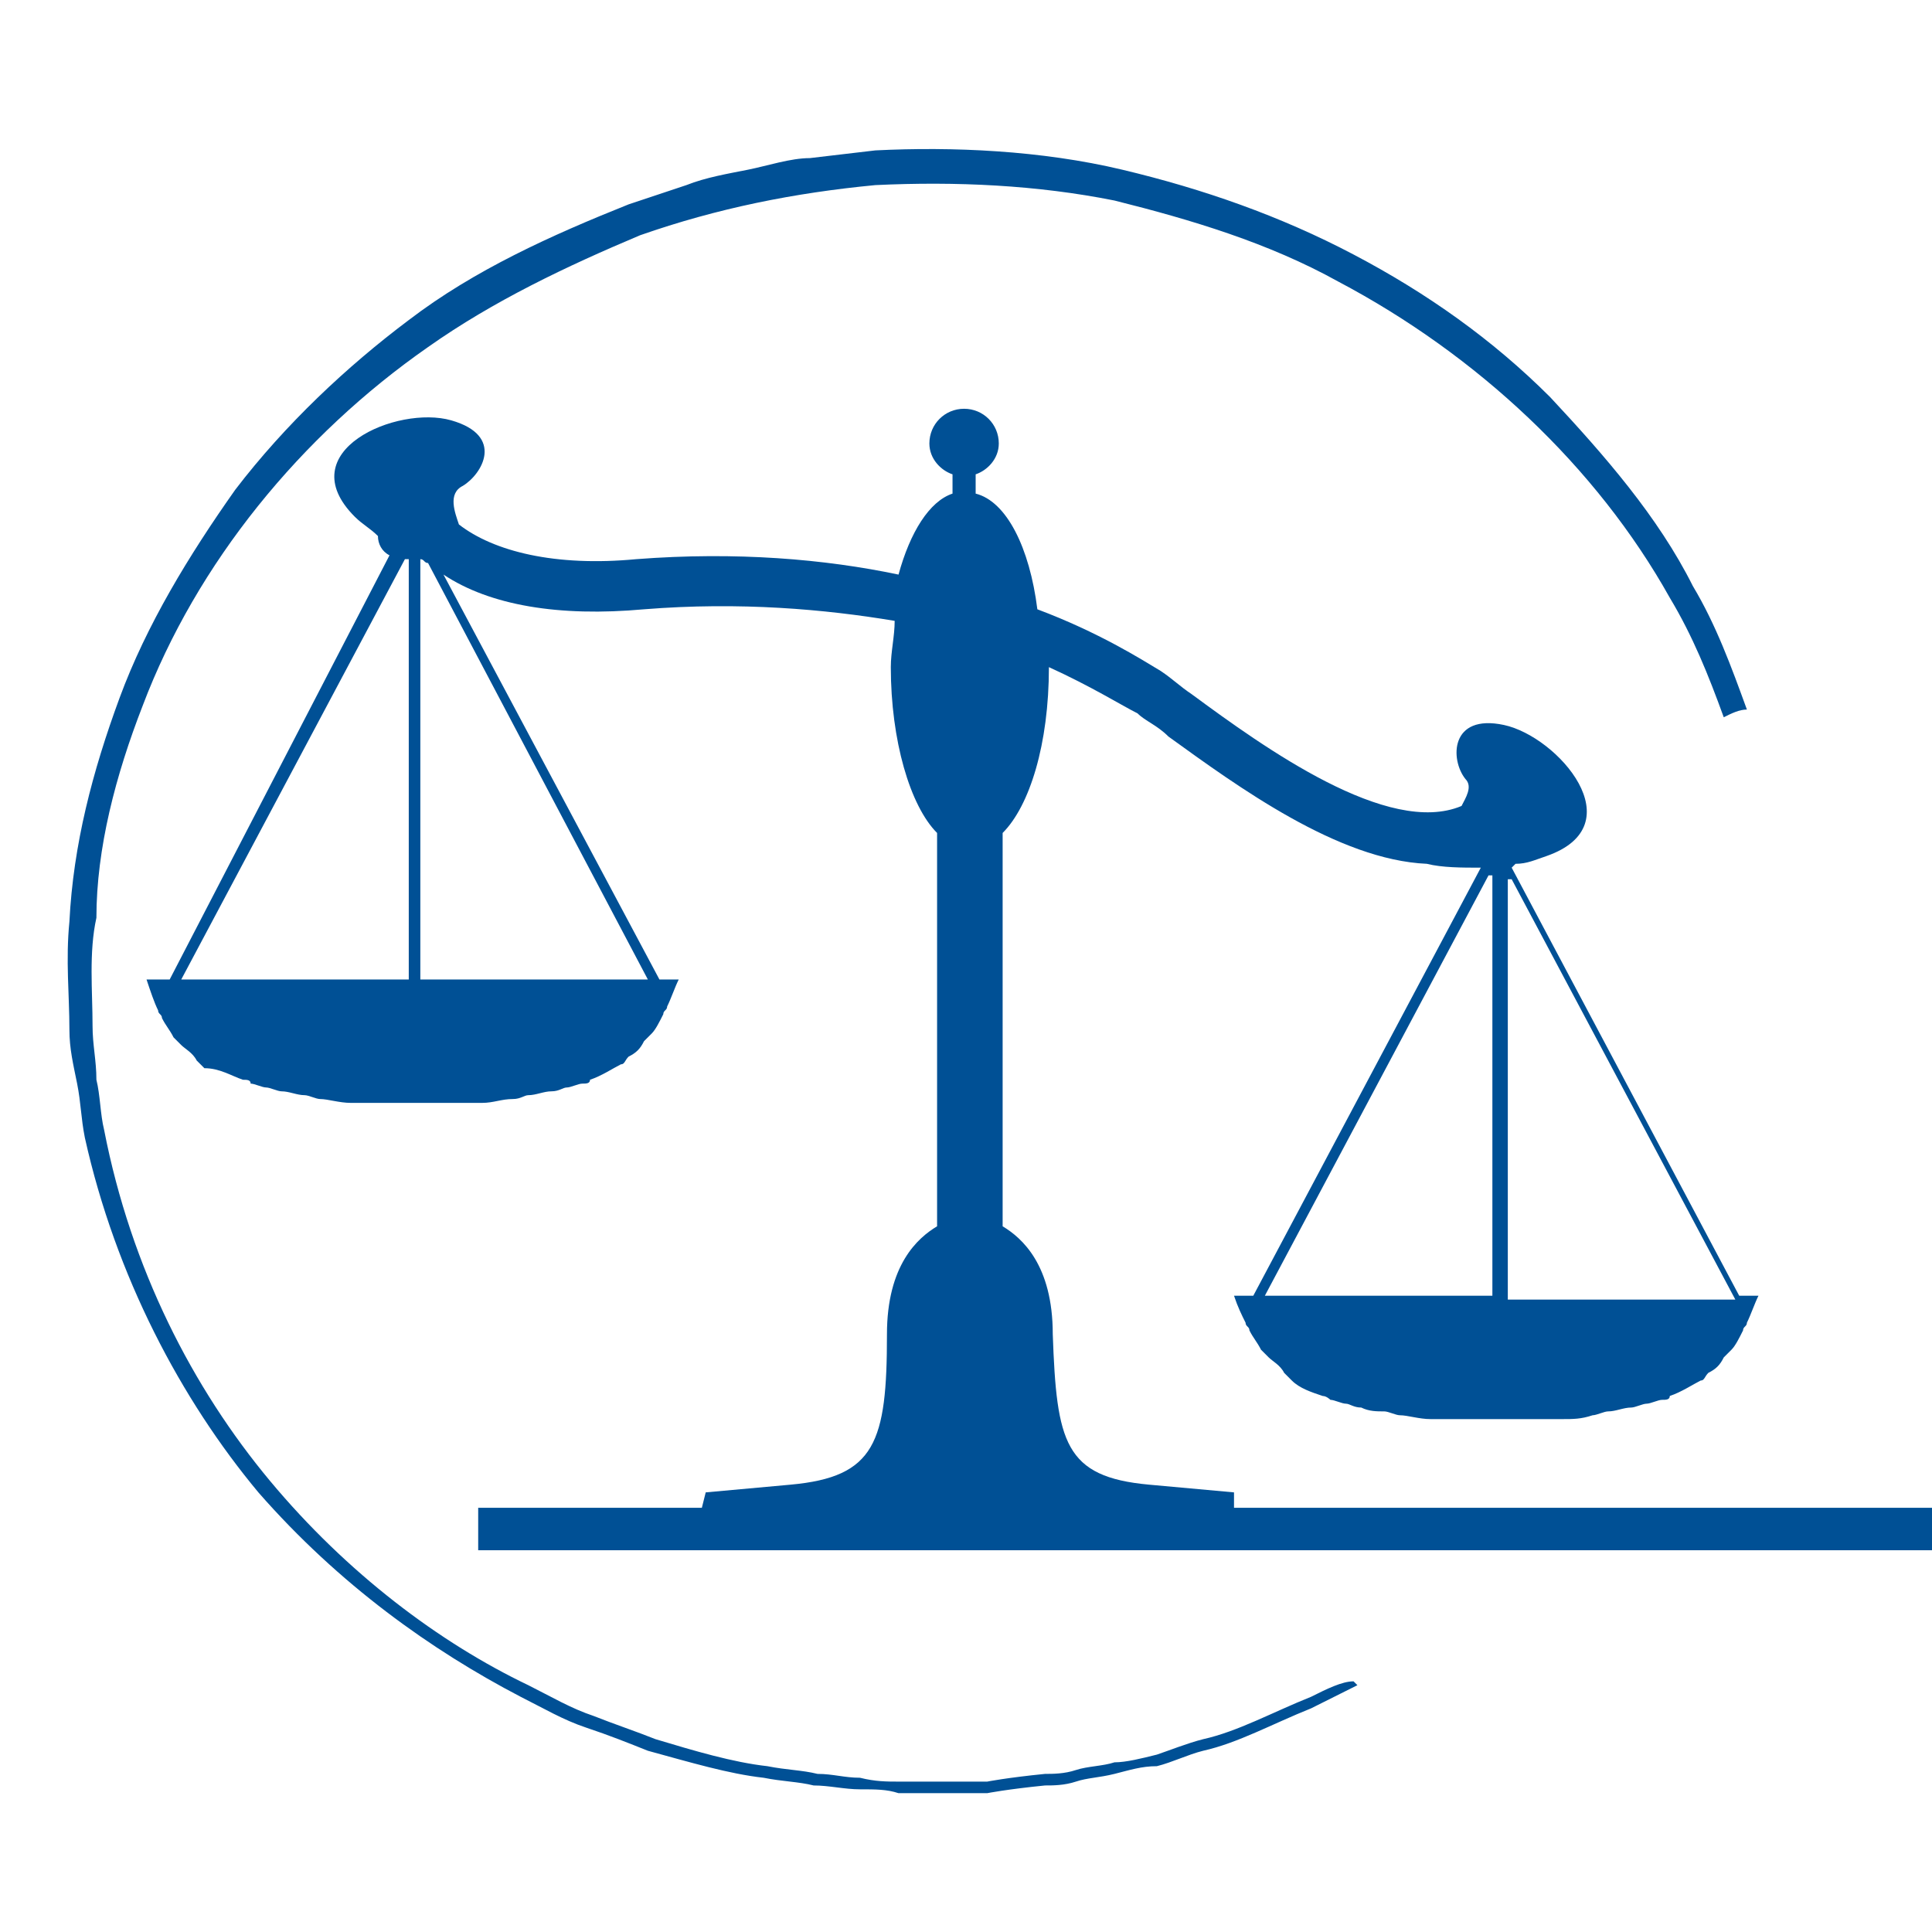 <?xml version="1.0" encoding="UTF-8"?> <svg xmlns="http://www.w3.org/2000/svg" xmlns:xlink="http://www.w3.org/1999/xlink" version="1.1" x="0px" y="0px" viewBox="0 0 50.1 50.1" style="enable-background:new 0 0 50.1 50.1;" xml:space="preserve"> <style type="text/css"> .st0{display:none;} .st1{display:inline;} .st2{fill-rule:evenodd;clip-rule:evenodd;fill:#FFFFFF;} .st3{fill-rule:evenodd;clip-rule:evenodd;fill:#23718C;} .st4{fill:#BF831C;} .st5{opacity:0.5;fill:#DF9823;} .st6{opacity:0.55;fill:#DF9823;} .st7{fill:#FFFCEB;} .st8{fill:#FEDBA3;} .st9{fill:#A56623;} .st10{fill:#1D71B8;} .st11{display:inline;fill:none;stroke:#1D71B8;stroke-miterlimit:10;} .st12{display:inline;fill:#FFFFFF;stroke:#000000;stroke-miterlimit:10;} .st13{fill:#005095;} </style> <g id="Livello_1" class="st0"> <g class="st1"> <g> <path class="st2" d="M32-84.3c25.1,0,50.2,0,75.3,0c0.3,0,0.4,0.1,0.4,0.4c0,18.7,0,37.3,0,56c0,0.3-0.1,0.4-0.4,0.4 c-50.2,0-100.4,0-150.6,0c-0.3,0-0.4-0.1-0.4-0.4c0-18.7,0-37.3,0-56c0-0.3,0.1-0.4,0.4-0.4C-18.2-84.3,6.9-84.3,32-84.3z M37-39.1C37-39.1,37-39.1,37-39.1c20.1,0,40.2,0,60.2,0c1.2,0,2.5,0,3.7,0c0.4,0,0.6-0.1,0.6-0.5c0-0.6-0.1-0.8-0.6-0.8 c-0.3,0-0.7,0-1,0c-35.1,0-70.1,0-105.2,0c-0.2,0-0.4-0.1-0.5-0.2c-0.2-0.4-0.6-0.4-1-0.4c-0.9,0-1.9,0-2.8-0.2 c-0.8-0.2-1.4-0.7-1.6-1.5c-0.2-0.9-0.2-1.9-0.3-2.9c0-0.6-0.2-1.2-0.5-1.7c-0.5-0.8-0.8-1.5-0.8-2.4c0-1.2,0-2.3,0.1-3.5 c0-2.3,0-4.6,0-6.9c0-0.3,0.1-0.6,0.3-0.9c0.4-0.6,0.8-1.3,0.9-2.1c0.1-0.8,0.3-0.9,1-0.6c1.7,0.6,3.1,1.7,4.5,2.7 c1.4,1.1,3,2,4.8,2.4c0.6,0.1,1.1,0.3,1.7,0.2c0.2,0,0.5-0.1,0.6,0.1C1.4-58.1,1.1-58,1-57.8c0,0.1-0.1,0.1-0.1,0.2 c-0.6,1.1-1.3,2.2-1.9,3.4c-0.4,0.8-0.9,1.6-1.3,2.3c-0.5,0.9-0.9,1.7-1.4,2.6c-0.3,0.5-0.6,1.1-0.9,1.6C-5-46.8-5.5-45.9-6-45 c-0.1,0.2-0.1,0.3,0.1,0.4c1.1,0.7,2.3,1.1,3.5,1.5c1.9,0.5,3.8,0.5,5.8,0.5c0.5,0,1-0.1,1.5-0.2c0.8-0.2,1.6-0.5,2.4-0.7 C8-43.7,8.5-44,9-44.4c0.4-0.3,0.4-0.7,0.2-1c-0.5-1-1-2-1.6-3c-0.7-1.1-1.2-2.3-1.9-3.5c-0.5-0.9-0.9-1.7-1.4-2.6 c-0.7-1.2-1.4-2.3-1.9-3.6c-0.2-0.4-0.1-0.6,0.4-0.6c0.3,0,0.5-0.2,0.7-0.3c1.2-0.8,1.2-2.1,0.3-2.8c-0.5-0.4-1.1-0.5-1.7-0.5 c-1.2,0-1.2,0.1-1.3,1.2c0,0,0,0.1,0,0.1c-0.1,0.3-0.3,0.6-0.7,0.7c-1,0.1-1.9-0.1-2.7-0.5c-1.5-0.7-2.7-1.9-3.9-2.9 c-1.4-1.1-2.7-2.1-4.5-2.4c-0.2,0-0.4-0.2-0.4-0.4c-0.2-1-0.7-1.8-1.4-2.6c-0.2-0.2-0.2-0.5,0-0.8c0.1-0.1,0.2-0.2,0.3-0.4 c0.2-0.4,0.3-0.8,0-1.1c-0.2-0.4-0.8-0.5-1.3-0.4c-0.5,0.2-0.8,0.5-0.8,1c-0.1,0.5,0.2,0.6,0.5,0.8c0.3,0.2,0.2,0.5,0.1,0.7 c-0.2,0.4-0.5,0.7-0.7,1.1c-0.3,0.5-0.7,0.9-1.3,0.6c0,0-0.1,0-0.1,0c-1.9-0.3-3.9,0-5.8,0c-1.6,0.1-3.2,0.2-4.8-0.4 c-0.6-0.2-1.1-0.7-1.1-1.2c0-0.3,0.2-0.5,0.4-0.7c0.2-0.2,0.4-0.4,0.3-0.7c-0.1-0.3-0.3-0.5-0.6-0.7c-0.9-0.6-1.7-0.5-2.6-0.1 c-0.4,0.2-0.7,0.4-0.8,0.8c-0.1,0.6-0.2,1.1,0.3,1.6c0.3,0.3,0.6,0.5,0.8,0.8c0.3,0.4,0.3,0.7,0.1,1.1c-0.2,0.3-0.3,0.6-0.5,0.8 c-0.4,0.7-0.8,1.4-1.2,2c-0.5,0.9-1.1,1.8-1.5,2.7c-0.5,0.9-0.9,1.8-1.4,2.7c-0.5,0.8-1,1.6-1.4,2.5c-0.3,0.7-0.7,1.3-1.1,2 c-0.3,0.4-0.2,0.7,0.2,1c0.7,0.4,1.5,0.8,2.4,1c1.2,0.4,2.5,0.7,3.8,0.7c1.4,0,2.7,0.1,4.1-0.1c1.4-0.2,2.8-0.6,4-1.3 c1-0.6,1.3-0.6,0.6-1.7c-0.4-0.7-0.8-1.4-1.2-2.1c-0.3-0.6-0.6-1.2-1-1.8c-0.5-0.9-1-1.8-1.5-2.7c-0.4-0.7-0.8-1.4-1.2-2.2 c-0.5-0.8-0.9-1.7-1.4-2.5c-0.1-0.2-0.1-0.4,0-0.5c0.2-0.2,0.3-0.1,0.5,0c0.2,0.1,0.4,0.2,0.6,0.3c1.8,0.4,3.5,0.3,5.3,0.2 c1.9-0.1,3.8-0.2,5.6,0.5c0.5,0.2,0.7,0.5,0.6,1c-0.1,1.1,0,2.2,0.7,3.1c0.2,0.3,0.3,0.6,0.4,0.9c0.1,0.7,0,1.3,0,2 c0,3,0,6.1,0,9.1c0,0.5,0,1.1-0.5,1.4c-0.1,0-0.1,0.2-0.1,0.2c-0.2,0.5-0.3,1.1-0.4,1.7c-0.1,0.8,0.1,1.6-0.3,2.3 c0,0.1,0,0.2,0,0.3c0.1,0.8-0.6,1.5-1.2,1.8c-1.1,0.5-2.3,0.6-3.6,0.5c-0.2,0-0.4,0-0.5,0.2c-0.2,0.3-0.4,0.4-0.8,0.4 c-0.7,0-1.5,0-2.2,0c-0.9,0-1.9,0-2.8,0c-0.3,0-0.6,0-0.6,0.5c0,0.8,0,0.8,0.6,0.8c0.4,0,0.8,0,1.3,0 C-4.8-39.1,16.1-39.1,37-39.1z M-17.8-32.7c-0.2-0.2-0.3-0.3-0.5-0.2c-0.6,0-1.1-0.2-1.6-0.3c-0.9-0.2-1.8-0.4-2.7-0.7 c-0.3-0.1-0.7-0.2-1-0.4c-0.5-0.1-1-0.3-1.5-0.5c-0.4-0.2-0.7-0.5-1.2-0.5c-0.2,0-0.3-0.1-0.4-0.2c-0.6-0.5-1.3-0.8-1.9-1.2 c-0.9-0.6-1.7-1.2-2.5-1.9c-0.7-0.5-1.2-1.2-1.8-1.8c-0.5-0.5-0.9-1.2-1.4-1.7c-0.4-0.5-0.7-1.2-1.1-1.7 c-0.3-0.4-0.6-0.8-0.8-1.3c-0.4-1-0.9-2-1.2-3.1c-0.4-1.3-0.8-2.6-0.9-3.9c-0.2-1.5-0.2-3-0.1-4.5c0.1-2.3,0.7-4.4,1.5-6.5 c0.7-1.9,1.7-3.7,3-5.3c1.3-1.6,2.6-3.1,4.2-4.3c1.6-1.2,3.2-2.2,5-3.1c1.5-0.7,3.1-1.2,4.8-1.6c1.9-0.4,3.8-0.7,5.8-0.7 c1.7,0,3.3,0.2,5,0.6c2.2,0.5,4.3,1.2,6.3,2.3c1.1,0.6,2.2,1.3,3.2,2.1c0.7,0.6,1.4,1.2,2,1.7c0.2,0.2,0.2,0.5,0.4,0.6 c0.4,0.2,0.7,0.6,0.9,0.9c0.9,1.1,1.8,2.4,2.5,3.7c0.4,0.8,0.8,1.6,1.1,2.4c0.1,0.2,0,0.6,0.3,0.6c0.2,0,0.5-0.1,0.7-0.2 c0.4-0.1,0.6-0.3,0.4-0.7c-0.2-0.7-0.5-1.3-0.8-1.9c-0.3-0.6-0.6-1.1-1-1.7c-0.7-1.1-1.4-2.2-2.3-3.2C3.7-71.8,3-72.6,2-73.4 c-1-0.8-2-1.7-3.2-2.2c-0.6-0.3-1.1-0.7-1.7-1c-1-0.5-2-0.9-3.1-1.3c-1.1-0.3-2.2-0.7-3.3-0.9c-2.1-0.4-4.2-0.6-6.4-0.4 c-0.8,0.1-1.5,0.1-2.3,0.2c-0.8,0.1-1.6,0.4-2.4,0.5c-0.9,0.2-1.8,0.5-2.7,0.8c-0.9,0.3-1.7,0.8-2.6,1.2 c-1.8,0.9-3.6,2.1-5.2,3.4c-0.8,0.7-1.5,1.5-2.3,2.2c-0.6,0.6-1,1.4-1.5,2c-1.1,1.4-1.9,2.9-2.7,4.5c-0.3,0.5-0.5,1.1-0.7,1.7 c-0.3,1.1-0.7,2.2-0.8,3.4c-0.3,1.6-0.5,3.3-0.4,4.9c0.1,1.7,0.4,3.5,0.8,5.2c0.1,0.2,0.1,0.4,0.2,0.6c0.3,0.7,0.5,1.3,0.8,1.9 c0.3,0.6,0.6,1.3,0.9,1.9c0.4,0.7,0.8,1.4,1.3,2c0.7,1.1,1.6,2.1,2.5,3.1c0.9,0.9,1.8,1.8,3,2.5c0.9,0.5,1.6,1.2,2.5,1.6 c0.5,0.2,1,0.5,1.4,0.7c0.4,0.2,0.8,0.4,1.2,0.6c0.7,0.2,1.4,0.5,2.2,0.7c0.7,0.2,1.4,0.5,2.2,0.5c0.3,0,0.5,0,0.8,0.1 C-19-32.6-18.4-32.7-17.8-32.7z M-16.1-32.5c0.4,0.1,0.8,0.1,1.3,0C-15.2-32.6-15.7-32.6-16.1-32.5z"></path> <path class="st3" d="M37-39.1c-20.9,0-41.8,0-62.7,0c-0.4,0-0.8,0-1.3,0c-0.6,0-0.6-0.1-0.6-0.8c0-0.5,0.3-0.5,0.6-0.5 c0.9,0.1,1.9,0,2.8,0c0.7,0,1.5,0,2.2,0c0.4,0,0.6-0.1,0.8-0.4c0.1-0.2,0.3-0.3,0.5-0.2c1.2,0,2.4,0,3.6-0.5 c0.6-0.3,1.3-1,1.2-1.8c0-0.1,0-0.2,0-0.3c0.4-0.7,0.2-1.6,0.3-2.3c0-0.6,0.2-1.1,0.4-1.7c0-0.1,0-0.2,0.1-0.2 c0.5-0.4,0.5-0.9,0.5-1.4c0-3,0-6.1,0-9.1c0-0.7,0.1-1.3,0-2c0-0.4-0.1-0.7-0.4-0.9c-0.8-0.9-0.8-2-0.7-3.1c0-0.5-0.2-0.9-0.6-1 c-1.8-0.7-3.7-0.6-5.6-0.5c-1.8,0.1-3.6,0.2-5.3-0.2c-0.2,0-0.4-0.2-0.6-0.3c-0.2-0.1-0.3-0.2-0.5,0c-0.1,0.1-0.1,0.4,0,0.5 c0.4,0.8,0.9,1.7,1.4,2.5c0.4,0.7,0.8,1.4,1.2,2.2c0.5,0.9,1,1.8,1.5,2.7c0.3,0.6,0.7,1.2,1,1.8c0.4,0.7,0.8,1.4,1.2,2.1 c0.7,1.1,0.4,1.1-0.6,1.7c-1.2,0.7-2.6,1.1-4,1.3c-1.4,0.2-2.7,0.2-4.1,0.1c-1.3,0-2.5-0.3-3.8-0.7c-0.8-0.3-1.6-0.6-2.4-1 c-0.4-0.2-0.4-0.6-0.2-1c0.4-0.6,0.8-1.3,1.1-2c0.4-0.8,0.9-1.7,1.4-2.5c0.5-0.9,1-1.8,1.4-2.7c0.5-0.9,1-1.8,1.5-2.7 c0.4-0.7,0.8-1.4,1.2-2c0.2-0.3,0.3-0.6,0.5-0.8c0.3-0.4,0.2-0.7-0.1-1.1c-0.2-0.3-0.6-0.5-0.8-0.8c-0.5-0.5-0.3-1.1-0.3-1.6 c0.1-0.4,0.4-0.7,0.8-0.8c0.9-0.4,1.8-0.4,2.6,0.1c0.3,0.2,0.4,0.4,0.6,0.7c0.2,0.3-0.1,0.5-0.3,0.7c-0.2,0.2-0.4,0.3-0.4,0.7 c0,0.5,0.5,1,1.1,1.2c1.6,0.6,3.2,0.5,4.8,0.4c1.9-0.1,3.9-0.4,5.8,0c0,0,0.1,0,0.1,0c0.7,0.3,1-0.1,1.3-0.6 c0.2-0.4,0.5-0.7,0.7-1.1c0.2-0.2,0.2-0.5-0.1-0.7c-0.3-0.2-0.6-0.3-0.5-0.8c0.1-0.5,0.3-0.9,0.8-1c0.5-0.2,1.1,0,1.3,0.4 c0.3,0.4,0.2,0.8,0,1.1c-0.1,0.1-0.2,0.3-0.3,0.4c-0.2,0.3-0.2,0.5,0,0.8c0.6,0.8,1.2,1.6,1.4,2.6c0,0.2,0.2,0.4,0.4,0.4 c1.7,0.3,3.1,1.4,4.5,2.4c1.3,1,2.5,2.1,3.9,2.9c0.8,0.4,1.7,0.6,2.7,0.5c0.4-0.1,0.6-0.3,0.7-0.7c0,0,0-0.1,0-0.1 c0.1-1.1,0.2-1.2,1.3-1.2c0.6,0,1.2,0.1,1.7,0.5c0.9,0.7,0.9,2.1-0.3,2.8c-0.2,0.1-0.5,0.3-0.7,0.3c-0.5,0.1-0.5,0.2-0.4,0.6 c0.5,1.3,1.2,2.4,1.9,3.6c0.5,0.9,0.9,1.7,1.4,2.6c0.7,1.1,1.2,2.3,1.9,3.5c0.6,1,1.1,2,1.6,3c0.2,0.4,0.2,0.7-0.2,1 c-0.5,0.4-1,0.8-1.7,0.9c-0.8,0.2-1.6,0.5-2.4,0.7c-0.5,0.1-1,0.2-1.5,0.2c-1.9,0.1-3.9,0.1-5.8-0.5c-1.2-0.4-2.5-0.8-3.5-1.5 C-6.1-44.7-6.1-44.8-6-45c0.5-0.9,1-1.8,1.5-2.8c0.3-0.5,0.6-1.1,0.9-1.6c0.5-0.9,0.9-1.7,1.4-2.6c0.4-0.8,0.8-1.6,1.3-2.3 c0.6-1.1,1.3-2.2,1.9-3.4c0-0.1,0.1-0.1,0.1-0.2c0.1-0.2,0.4-0.3,0.2-0.6c-0.1-0.2-0.4-0.1-0.6-0.1c-0.6,0.1-1.2-0.1-1.7-0.2 c-1.8-0.4-3.3-1.3-4.8-2.4c-1.4-1.1-2.8-2.2-4.5-2.7c-0.7-0.3-0.9-0.1-1,0.6c-0.1,0.8-0.5,1.5-0.9,2.1c-0.2,0.3-0.3,0.6-0.3,0.9 c0,2.3,0,4.6,0,6.9c0,1.2-0.1,2.3-0.1,3.5c0,0.9,0.4,1.7,0.8,2.4c0.3,0.5,0.4,1.1,0.5,1.7c0.1,1,0,1.9,0.3,2.9 c0.2,0.8,0.8,1.3,1.6,1.5c0.9,0.3,1.8,0.2,2.8,0.2c0.4,0,0.8,0,1,0.4c0.1,0.2,0.3,0.2,0.5,0.2c35.1,0,70.1,0,105.2,0 c0.3,0,0.7,0,1,0c0.5,0,0.6,0.1,0.6,0.8c0,0.4-0.2,0.5-0.6,0.5c-1.2,0-2.5,0-3.7,0C77.1-39.1,57.1-39.1,37-39.1 C37-39.1,37-39.1,37-39.1z M-24.4-53.8C-24.4-53.8-24.4-53.8-24.4-53.8c0.5,0,1,0,1.5,0c0.4,0,0.5-0.3,0.3-0.6 c-0.3-0.4-0.5-0.9-0.7-1.4c-0.5-0.9-1-1.8-1.4-2.7c-0.5-0.9-1-1.9-1.5-2.8c-0.4-0.8-0.9-1.6-1.3-2.4c-0.5-0.9-1-1.8-1.5-2.7 c-0.1-0.1-0.1-0.3-0.3-0.3c-0.2,0-0.1,0.2-0.1,0.4c0,1.3,0,2.6,0,3.9c0,2.5-0.1,5.1,0.1,7.6c0,0.9,0,0.9,0.9,0.9 C-27.1-53.8-25.8-53.8-24.4-53.8z M5.6-44.9c0.9,0,1.8,0,2.7,0c0.3,0,0.6,0,0.3-0.5c-0.2-0.4-0.4-0.7-0.6-1.1 c-0.5-0.9-0.9-1.8-1.4-2.7c-0.4-0.7-0.8-1.5-1.2-2.2c-0.4-0.8-0.9-1.6-1.4-2.4c-0.6-1-1.2-2.1-1.7-3.2c-0.1-0.1-0.1-0.2-0.3-0.2 C2-57.1,2-57,2-56.9c0,0.2,0,0.4-0.1,0.5c-0.1,2.9,0,5.8,0,8.8c0,0.7,0,1.4,0,2.1C1.9-45.2,2-45,2.3-45 C3.4-44.9,4.5-44.9,5.6-44.9z M1.3-51C1.3-51,1.3-51,1.3-51c0-1.7,0-3.4,0-5c0-0.3,0-0.5,0-0.8c0-0.1,0-0.2-0.2-0.2 C1-57.1,1-57,0.9-56.9c-0.2,0.3-0.3,0.6-0.5,0.9c-0.4,0.6-0.8,1.2-1.1,1.9c-0.5,0.9-1,1.8-1.5,2.8c-0.4,0.9-1,1.7-1.4,2.6 c-0.6,1.1-1.2,2.2-1.7,3.4c-0.2,0.5,0,0.4,0.3,0.5c0.4,0.1,0.8,0,1.2,0c1.5,0,3,0,4.5,0c0.5,0,0.6-0.1,0.6-0.6 C1.3-47.3,1.3-49.2,1.3-51z M-33.3-53.9C-33.3-53.9-33.3-53.9-33.3-53.9c0.8,0,1.6,0,2.4,0c0.8,0,0.8,0,0.9-0.8c0.1-2,0-4,0.2-6 c0.1-1.2,0-2.3-0.1-3.5c0-0.5,0-1-0.1-1.5c0-0.1,0-0.3-0.1-0.3c-0.2,0-0.2,0.1-0.2,0.2c-0.6,1.1-1.1,2.2-1.7,3.3 c-0.9,1.6-1.9,3.2-2.7,4.9c-0.5,1-1.2,2.1-1.6,3.1c-0.2,0.4-0.1,0.6,0.4,0.6C-35.1-53.9-34.2-53.9-33.3-53.9z"></path> <path class="st3" d="M-17.8-32.7c-0.7,0-1.2,0.1-1.8-0.1c-0.3-0.1-0.5-0.1-0.8-0.1c-0.8,0-1.5-0.3-2.2-0.5 c-0.7-0.2-1.4-0.5-2.2-0.7c-0.4-0.1-0.8-0.4-1.2-0.6c-0.5-0.2-1-0.5-1.4-0.7c-0.9-0.5-1.7-1.1-2.5-1.6c-1.1-0.7-2-1.6-3-2.5 c-0.9-0.9-1.8-1.9-2.5-3.1c-0.4-0.7-0.9-1.3-1.3-2c-0.3-0.6-0.6-1.2-0.9-1.9c-0.3-0.6-0.5-1.3-0.8-1.9c-0.1-0.2-0.1-0.4-0.2-0.6 c-0.4-1.7-0.7-3.4-0.8-5.2c-0.1-1.6,0.1-3.3,0.4-4.9c0.2-1.2,0.5-2.3,0.8-3.4c0.2-0.6,0.4-1.1,0.7-1.7c0.8-1.6,1.5-3.2,2.7-4.5 c0.5-0.6,0.9-1.4,1.5-2c0.8-0.8,1.5-1.6,2.3-2.2c1.6-1.3,3.3-2.4,5.2-3.4c0.8-0.4,1.7-0.9,2.6-1.2c0.9-0.3,1.8-0.6,2.7-0.8 c0.8-0.2,1.6-0.4,2.4-0.5c0.8-0.1,1.5-0.1,2.3-0.2c2.2-0.2,4.3,0,6.4,0.4c1.1,0.2,2.2,0.5,3.3,0.9c1.1,0.3,2.1,0.8,3.1,1.3 c0.6,0.3,1.1,0.8,1.7,1C0-75.1,1-74.1,2-73.4c1,0.7,1.7,1.6,2.5,2.5c0.9,1,1.6,2.1,2.3,3.2c0.3,0.6,0.7,1.1,1,1.7 c0.3,0.6,0.6,1.3,0.8,1.9c0.2,0.4,0,0.6-0.4,0.7C8-63.2,7.8-63,7.5-63.1c-0.3-0.1-0.2-0.4-0.3-0.6c-0.4-0.8-0.7-1.6-1.1-2.4 c-0.7-1.3-1.5-2.5-2.5-3.7c-0.3-0.3-0.5-0.7-0.9-0.9c-0.2-0.1-0.2-0.4-0.4-0.6c-0.7-0.6-1.3-1.2-2-1.7c-1-0.8-2.1-1.5-3.2-2.1 c-2-1.1-4.1-1.8-6.3-2.3c-1.6-0.3-3.3-0.6-5-0.6c-2,0-3.9,0.2-5.8,0.7c-1.7,0.4-3.3,0.9-4.8,1.6c-1.8,0.8-3.5,1.9-5,3.1 c-1.6,1.2-2.9,2.8-4.2,4.3c-1.3,1.6-2.3,3.4-3,5.3c-0.8,2.1-1.4,4.2-1.5,6.5c-0.1,1.5-0.1,3,0.1,4.5c0.1,1.3,0.5,2.6,0.9,3.9 c0.3,1.1,0.8,2.1,1.2,3.1c0.2,0.5,0.5,0.9,0.8,1.3c0.4,0.5,0.7,1.2,1.1,1.7c0.5,0.6,0.9,1.2,1.4,1.7c0.6,0.6,1.2,1.2,1.8,1.8 c0.8,0.7,1.6,1.3,2.5,1.9c0.6,0.4,1.3,0.7,1.9,1.2c0.1,0.1,0.3,0.2,0.4,0.2c0.5,0.1,0.8,0.4,1.2,0.5c0.5,0.2,1,0.4,1.5,0.5 c0.4,0.1,0.7,0.2,1,0.4c0.9,0.3,1.8,0.5,2.7,0.7c0.5,0.1,1.1,0.3,1.6,0.3C-18.1-32.9-17.9-32.9-17.8-32.7z"></path> <path class="st3" d="M-16.1-32.5c0.4-0.1,0.8-0.1,1.3,0C-15.2-32.4-15.7-32.4-16.1-32.5z"></path> <path class="st2" d="M-24.4-53.8c-1.3,0-2.7,0-4,0c-0.9,0-0.9,0-0.9-0.9c-0.1-2.5,0-5.1-0.1-7.6c0-1.3,0-2.6,0-3.9 c0-0.1,0-0.3,0.1-0.4c0.2-0.1,0.2,0.2,0.3,0.3c0.5,0.9,1,1.8,1.5,2.7c0.4,0.8,0.9,1.6,1.3,2.4c0.5,0.9,1,1.8,1.5,2.8 c0.5,0.9,1,1.8,1.4,2.7c0.2,0.4,0.4,0.9,0.7,1.4c0.2,0.3,0,0.6-0.3,0.6C-23.4-53.8-23.9-53.8-24.4-53.8 C-24.4-53.8-24.4-53.8-24.4-53.8z"></path> <path class="st2" d="M5.6-44.9c-1.1,0-2.2,0.1-3.3-0.1c-0.3,0-0.4-0.2-0.4-0.5c0-0.7,0-1.4,0-2.1c0-2.9-0.1-5.8,0-8.8 c0-0.2,0-0.4,0.1-0.5c0-0.1,0-0.2,0.2-0.3c0.1,0,0.2,0.1,0.3,0.2c0.6,1.1,1.1,2.1,1.7,3.2c0.5,0.8,0.9,1.6,1.4,2.4 c0.4,0.7,0.8,1.5,1.2,2.2c0.5,0.9,0.9,1.8,1.4,2.7c0.2,0.4,0.3,0.8,0.6,1.1c0.3,0.4,0,0.5-0.3,0.5C7.5-44.9,6.5-44.9,5.6-44.9z"></path> <path class="st2" d="M1.3-51c0,1.8,0,3.7,0,5.5c0,0.5-0.1,0.6-0.6,0.6c-1.5,0-3,0-4.5,0c-0.4,0-0.8,0.1-1.2,0 c-0.3,0-0.5,0-0.3-0.5c0.6-1.1,1.2-2.3,1.7-3.4c0.4-0.9,1-1.7,1.4-2.6c0.5-0.9,1-1.8,1.5-2.8c0.3-0.6,0.7-1.2,1.1-1.9 c0.2-0.3,0.3-0.6,0.5-0.9C1-57,1-57.1,1.1-57.1c0.1,0,0.2,0.1,0.2,0.2c0,0.3,0,0.5,0,0.8C1.3-54.3,1.3-52.7,1.3-51 C1.3-51,1.3-51,1.3-51z"></path> <path class="st2" d="M-33.3-53.9c-0.9,0-1.9,0-2.8,0c-0.5,0-0.6-0.2-0.4-0.6c0.5-1.1,1.1-2.1,1.6-3.1c0.9-1.7,1.8-3.3,2.7-4.9 c0.6-1.1,1.1-2.2,1.7-3.3c0.1-0.1,0.1-0.2,0.2-0.2c0.2,0,0.1,0.2,0.1,0.3c0,0.5,0,1,0.1,1.5c0.1,1.2,0.2,2.3,0.1,3.5 c-0.2,2,0,4-0.2,6c-0.1,0.8,0,0.8-0.9,0.8C-31.7-53.9-32.5-53.9-33.3-53.9C-33.3-53.9-33.3-53.9-33.3-53.9z"></path> </g> </g> </g> <g id="Livello_2" class="st0"> <g class="st1"> <path class="st4" d="M-43.2-27.6h-16.4c-0.2,0-0.3-0.1-0.3-0.3l0,0c0-0.2,0.1-0.3,0.3-0.3h16.4c0.2,0,0.3,0.1,0.3,0.3l0,0 C-42.9-27.7-43-27.6-43.2-27.6z"></path> <g> <g> <path class="st4" d="M-59.4-50.6c-1.4,0.5-2.6,1.4-4,2c-0.9,0.4-2.2,0.3-2.4-0.9c-0.1-0.5,0.5-1.2,1.1-0.9 c0.3,0.2,0.4,0.6,0.1,0.8c0,0-0.4-0.2-0.3,0.1c0.1,0.2,0.4,0.2,0.6,0.1c0.6-0.2,0.6-1.2,0.1-1.5c-1.1-0.6-2.2,0.4-2.4,1.5 c-0.1,1.1,0.5,2,1.5,2.4c2.1,0.9,6.9-2.7,9.7-2c2.8,0.8,3.6,2.7,3.6,2.7l0.4-3.3l0-0.1C-53.6-51.1-56.8-51.6-59.4-50.6z"></path> <path class="st5" d="M-65.8-49.5c-0.1-0.5,0.5-1.2,1.1-0.9c0.3,0.2,0.4,0.6,0.2,0.8c0.2,0,0.4-0.2,0.4-0.4 c0-0.3-0.2-0.5-0.5-0.7c-0.5-0.2-1.1,0.1-1.4,0.6c-0.3,0.5-0.2,1.1,0.2,1.5c0.4,0.4,1,0.6,1.5,0.5c0.6,0,1.2-0.2,1.7-0.5 c0.6-0.3,1.1-0.6,1.6-1c0.6-0.4,1.1-0.8,1.7-1.1c0.1,0,0.1-0.1,0.2-0.1c-0.1,0-0.2,0.1-0.3,0.1c-1.4,0.5-2.6,1.4-4,2 C-64.3-48.2-65.6-48.3-65.8-49.5z"></path> <path class="st5" d="M-52.1-50c0,0.3-0.2,0.7-0.6,0.8c-0.5,0.2-1.1,0-1.5-0.2c-0.3-0.1-0.7-0.3-1-0.3c-0.3-0.1-0.7-0.1-1.1-0.1 c-0.7,0-1.4,0.1-2,0.3c-1.2,0.4-2.2,1-3.3,1.6c-0.5,0.2-0.9,0.5-1.4,0.7c-0.4,0.2-0.9,0.3-1.4,0.3c-0.2,0-0.5,0-0.7,0 c0,0,0,0,0,0c2.1,0.9,6.9-2.7,9.7-2c2.8,0.8,3.6,2.7,3.6,2.7l0.5-3.4C-51.6-49.7-51.8-49.9-52.1-50z"></path> <path class="st6" d="M-66.3-49.2c0,0,0.2,1.6,2.1,1.3c1.9-0.3,3.6-1.7,4.2-2.1c0.7-0.5,1.9-1.1,3.5-1c0,0-1.7,0.1-2.9,0.9 c-1.1,0.8-3.3,2.6-5.2,2.6C-66.4-47.4-66.4-48.9-66.3-49.2z"></path> </g> <g> <path class="st4" d="M-38.3-47.3c-0.6,0.1-0.8,1.1-0.3,1.5c0.1,0.1,0.5,0.2,0.6,0c0.2-0.3-0.3-0.2-0.3-0.2 c-0.2-0.3,0-0.7,0.4-0.8c0.6-0.2,1,0.6,0.8,1.1c-0.5,1.1-1.8,0.9-2.5,0.3c-1.2-0.9-2.1-2.1-3.3-3c-2.2-1.6-5.6-1.9-8.2-1l0,0.1 l-0.2,3.2c0,0,1.3-1.6,4.2-1.6c2.9,0,6.5,4.7,8.8,4.5c1.1-0.1,2-0.8,2.1-1.9C-36.3-46.3-37.1-47.6-38.3-47.3z"></path> <path class="st5" d="M-37.2-45.6c0.2-0.5-0.2-1.3-0.8-1.1c-0.3,0.1-0.5,0.4-0.4,0.7c-0.2-0.1-0.3-0.3-0.3-0.5 c0.1-0.3,0.4-0.5,0.6-0.5c0.6-0.1,1,0.4,1.2,0.9c0.1,0.5-0.1,1.1-0.6,1.3c-0.5,0.3-1.1,0.3-1.6,0.1c-0.6-0.2-1.1-0.5-1.5-0.9 c-0.5-0.4-0.9-0.9-1.2-1.4c-0.4-0.5-0.9-1-1.4-1.5c0,0-0.1-0.1-0.2-0.1c0.1,0.1,0.2,0.1,0.3,0.2c1.2,0.9,2.2,2.1,3.3,3 C-38.9-44.7-37.7-44.5-37.2-45.6z"></path> <path class="st5" d="M-50.2-49.7c-0.1,0.3,0,0.7,0.3,0.9c0.4,0.3,1,0.3,1.5,0.2c0.4,0,0.7-0.1,1.1,0c0.4,0,0.7,0.1,1,0.2 c0.7,0.2,1.3,0.4,1.9,0.8c1,0.7,1.9,1.6,2.8,2.4c0.4,0.4,0.8,0.7,1.2,1c0.4,0.3,0.8,0.5,1.2,0.7c0.2,0.1,0.5,0.2,0.7,0.2 c0,0,0,0,0,0c-2.3,0.3-5.9-4.5-8.8-4.5c-2.9,0-4.2,1.6-4.2,1.6l0.3-3.3C-51-49.5-50.5-49.7-50.2-49.7z"></path> <path class="st6" d="M-36.8-45.2c0,0-0.6,1.5-2.4,0.7c-1.8-0.8-3-2.6-3.5-3.1c-0.5-0.7-1.5-1.6-3.1-1.9c0,0,1.7,0.5,2.6,1.6 c0.9,1.1,2.4,3.4,4.3,3.9C-37.1-43.5-36.7-44.8-36.8-45.2z"></path> </g> </g> <g> <path class="st4" d="M-59.3-36.6l-4.4-9.6c0.1-0.1,0.2-0.3,0.2-0.5c0-0.4-0.3-0.7-0.7-0.7c-0.4,0-0.7,0.3-0.7,0.7 c0,0.2,0.1,0.4,0.2,0.5l-4.4,9.6h-0.4l0,0c0.2,1,0.8,1.7,1.8,2.2c0.9,0.4,2,0.6,3.4,0.6c1.4,0,2.6-0.2,3.4-0.6 c1-0.5,1.6-1.2,1.8-2.2l0,0H-59.3z M-59.5-36.6H-64V-46c0,0,0.1,0,0.1,0L-59.5-36.6z M-64.4-46.1c0,0,0.1,0,0.1,0v9.4h-4.5 L-64.4-46.1z"></path> <path class="st5" d="M-69.2-35.9c0.3,0.7,0.9,1.2,1.6,1.6c0.9,0.4,2,0.6,3.4,0.6c1.4,0,2.6-0.2,3.4-0.6c0.8-0.4,1.3-0.9,1.6-1.6 H-69.2z"></path> <path class="st5" d="M-67.4-34.3c0.8,0.4,1.9,0.5,3.3,0.5c1.3,0,2.4-0.2,3.3-0.5H-67.4z"></path> <path class="st6" d="M-64-46.9c0,0.2-0.1,0.3-0.3,0.3s-0.3-0.1-0.3-0.3c0-0.2,0.1-0.3,0.3-0.3S-64-47-64-46.9z"></path> <path class="st7" d="M-64.3-46.9c0,0.1,0,0.1-0.1,0.1c-0.1,0-0.1,0-0.1-0.1c0-0.1,0-0.1,0.1-0.1C-64.3-47-64.3-47-64.3-46.9z"></path> </g> <g> <path class="st4" d="M-44.1-33.2L-44.1-33.2c0.2,1,0.9,1.8,1.8,2.2c0.9,0.4,2,0.6,3.4,0.6c1.4,0,2.6-0.2,3.4-0.6 c1-0.5,1.6-1.2,1.8-2.2l0,0h-0.4l-4.4-9.6c0.1-0.1,0.2-0.3,0.2-0.5c0-0.4-0.3-0.7-0.7-0.7c-0.4,0-0.7,0.3-0.7,0.7 c0,0.2,0.1,0.4,0.2,0.5l-4.4,9.6H-44.1z M-39-42.7c0,0,0.1,0,0.1,0v9.4h-4.5L-39-42.7z M-34.2-33.2h-4.5v-9.4c0,0,0.1,0,0.1,0 L-34.2-33.2z"></path> <path class="st5" d="M-33.8-32.6c-0.3,0.7-0.9,1.2-1.6,1.6c-0.9,0.4-2,0.6-3.4,0.6c-1.4,0-2.6-0.2-3.4-0.6 c-0.8-0.4-1.3-0.9-1.6-1.6H-33.8z"></path> <path class="st5" d="M-35.6-30.9c-0.8,0.4-1.9,0.5-3.3,0.5c-1.3,0-2.4-0.2-3.3-0.5H-35.6z"></path> <circle class="st6" cx="-38.7" cy="-43.5" r="0.3"></circle> <path class="st7" d="M-38.7-43.6c0,0.1,0,0.1,0.1,0.1c0.1,0,0.1,0,0.1-0.1c0-0.1,0-0.1-0.1-0.1C-38.7-43.7-38.7-43.6-38.7-43.6z"></path> </g> <g> <g> <g> <g> <path class="st4" d="M-50.2-29.9l-1.1-23.4h-0.1h-0.1h-0.1l-1.1,23.4c0,0-0.2,1.3,0.6,1.5h0.6h0.1h0.6 C-50-28.6-50.2-29.9-50.2-29.9z"></path> <path class="st5" d="M-50.2-29.9l-1.1-23.4h-0.2v24.9h0.6C-50-28.6-50.2-29.9-50.2-29.9z"></path> <ellipse class="st4" cx="-51.5" cy="-53" rx="0.6" ry="0.5"></ellipse> <path class="st8" d="M-51.3-53.1c0,0.1-0.1,0.2-0.2,0.2c-0.1,0-0.2-0.1-0.2-0.2s0.1-0.2,0.2-0.2 C-51.5-53.3-51.3-53.2-51.3-53.1z"></path> </g> <path class="st6" d="M-51.6-50.8l-0.9,20.3c0,0,0.7,0.1,0.7-1C-51.8-32.6-51.6-50.8-51.6-50.8z"></path> </g> <path class="st9" d="M-47.5-29.5h-3.6h-0.7h-3.6c0,0-3.6,0.1-4.2,1.5h7.4h1.6h7.4C-43.9-29.4-47.5-29.5-47.5-29.5z"></path> </g> </g> </g> <g class="st1"> <path class="st10" d="M7.3-46.5H6.8l-5-10.9C2-57.5,2.1-57.7,2.1-58c0,0,0,0,0,0c1-0.3,1.8-1,2-2.1c0.2-1.2-0.7-2.7-2.1-2.4 c-0.7,0.2-0.9,1.2-0.3,1.7c0.2,0.1,0.5,0.3,0.7,0C2.4-61.1,1.9-61,1.9-61c0,0,0-0.1,0-0.2c0,0,0-0.1,0-0.1c0,0,0-0.1,0-0.1 c0,0,0-0.1,0-0.1c0,0,0.1-0.1,0.1-0.1c0,0,0-0.1,0.1-0.1c0.1-0.1,0.2-0.1,0.2-0.1c0.7-0.2,1.1,0.7,0.9,1.3c-0.5,1.3-2,1-2.9,0.3 c-1.3-1.1-2.4-2.4-3.8-3.4c-0.1-0.1-0.2-0.2-0.3-0.2c0,0,0.1,0.1,0.1,0.1c-2.2-1.5-5.2-1.9-7.9-1.3c0,0,0,0,0-0.1 c-0.3,0.1-0.7,0.2-1,0.3l-0.2-3.5c0.3-0.1,0.5-0.3,0.5-0.5c0-0.3-0.3-0.6-0.7-0.6c-0.4,0-0.7,0.3-0.7,0.6c0,0.2,0.2,0.4,0.5,0.5 l-0.1,3.1c-0.1-0.1-0.2-0.1-0.3-0.2c0,0,0,0,0,0c-2.4-1.3-5.4-1.6-8-0.8c0,0,0.1,0,0.1,0c-0.1,0-0.3,0.1-0.4,0.1 c-1.6,0.6-3,1.6-4.6,2.3c-1.1,0.5-2.5,0.3-2.7-1.1c-0.1-0.6,0.6-1.4,1.2-1c0.1,0,0.1,0.1,0.2,0.2c0,0,0,0.1,0,0.1 c0,0.1,0.1,0.1,0.1,0.2c0,0,0,0.1,0,0.1c0,0,0,0.1,0,0.1c0,0,0,0.1-0.1,0.1c0,0,0,0.1-0.1,0.1c0,0-0.5-0.2-0.4,0.1 c0.1,0.3,0.5,0.2,0.6,0.1c0.6-0.3,0.7-1.4,0.1-1.7c-1.2-0.7-2.5,0.5-2.7,1.7c-0.2,1.2,0.6,2.3,1.7,2.8l0,0c0,0,0,0,0,0 c0.1,0,0.2,0.1,0.3,0.1c0,0.1,0,0.1,0,0.2c0,0.2,0.1,0.4,0.3,0.6l-5,10.9h-0.4l0,0c0.1,0.3,0.1,0.5,0.2,0.7h0c0,0,0,0,0,0 c0,0.1,0.1,0.1,0.1,0.2c0.1,0.2,0.2,0.3,0.3,0.4c0.1,0.1,0.1,0.1,0.2,0.2c0.1,0.1,0.2,0.2,0.4,0.4c0.1,0,0.1,0.1,0.2,0.1 c0.2,0.2,0.4,0.3,0.7,0.4c0.1,0,0.1,0,0.2,0.1h0c0.1,0,0.2,0.1,0.3,0.1c0.1,0,0.3,0.1,0.4,0.1c0.1,0,0.3,0.1,0.5,0.1 c0.1,0,0.3,0.1,0.4,0.1c0.2,0,0.4,0.1,0.6,0.1c0.1,0,0.3,0,0.4,0c0.4,0,0.7,0,1.1,0c0.4,0,0.8,0,1.1,0c0.1,0,0.3,0,0.4,0 c0.2,0,0.4,0,0.6-0.1c0.2,0,0.3-0.1,0.4-0.1c0.2,0,0.3-0.1,0.4-0.1c0.1,0,0.3-0.1,0.4-0.1c0.1,0,0.2-0.1,0.3-0.1h0 c0.1,0,0.1,0,0.2-0.1c0.3-0.1,0.5-0.3,0.7-0.4c0.1,0,0.1-0.1,0.2-0.2c0.1-0.1,0.3-0.2,0.4-0.4c0.1-0.1,0.1-0.1,0.2-0.2 c0.1-0.1,0.2-0.3,0.3-0.4c0-0.1,0.1-0.1,0.1-0.2c0,0,0,0,0,0h0c0.1-0.2,0.2-0.5,0.2-0.7l0,0h-0.4l-5-10.9c0.2-0.1,0.3-0.3,0.3-0.6 c0-0.1,0-0.1,0-0.2c2.7-0.5,6.7-3,9.2-2.3c2.4,0.7,3.5,2.1,3.9,2.7l-0.9,18.8c0,0,0,0.2,0,0.5h-3c0,0-3.6,0.1-4.6,1.5h-0.2 c-0.2,0-0.4,0.2-0.4,0.4c0,0.2,0.2,0.4,0.4,0.4h18.6c0.2,0,0.4-0.2,0.4-0.4c0-0.2-0.2-0.4-0.4-0.4h-0.2c-1-1.4-4.6-1.5-4.6-1.5h-3 c0-0.3,0-0.5,0-0.5l-0.9-19c0.7-0.5,2.1-1.3,4.1-1.3c2.9,0,6.3,4.1,8.9,4.9c0,0,0,0.1,0,0.1c0,0.2,0.1,0.4,0.3,0.6l-5,10.9h-0.4 l0,0c0.1,0.3,0.1,0.5,0.2,0.7h0c0,0,0,0,0,0c0,0.1,0.1,0.1,0.1,0.2c0.1,0.2,0.2,0.3,0.3,0.4c0.1,0.1,0.1,0.1,0.2,0.2 c0.1,0.1,0.2,0.2,0.4,0.4c0.1,0.1,0.1,0.1,0.2,0.2c0.2,0.2,0.4,0.3,0.7,0.4c0.1,0,0.1,0,0.2,0.1h0c0.1,0,0.2,0.1,0.3,0.1 c0.1,0,0.3,0.1,0.4,0.1c0.1,0,0.3,0.1,0.4,0.1c0.1,0,0.3,0.1,0.4,0.1c0.2,0,0.4,0.1,0.6,0.1c0.1,0,0.3,0,0.4,0c0.4,0,0.7,0,1.1,0 s0.8,0,1.1,0c0.1,0,0.3,0,0.4,0c0.2,0,0.4,0,0.6-0.1c0.2,0,0.3-0.1,0.4-0.1c0.2,0,0.3-0.1,0.4-0.1c0.1,0,0.3-0.1,0.4-0.1 c0.1,0,0.2-0.1,0.3-0.1h0c0.1,0,0.1,0,0.2-0.1c0.3-0.1,0.5-0.3,0.7-0.4c0.1,0,0.1-0.1,0.2-0.2c0.1-0.1,0.3-0.2,0.4-0.4 C6.5-45,6.6-45,6.6-45.1c0.1-0.1,0.2-0.3,0.3-0.5c0-0.1,0.1-0.1,0.1-0.2c0,0,0,0,0,0h0C7.1-46,7.2-46.2,7.3-46.5L7.3-46.5z M6.5-46.5H1.4v-10.7c0,0,0.1,0,0.1,0L6.5-46.5z M-27.7-61c0,0,0.1,0,0.1,0v10.7h-5.1L-27.7-61z M-22.2-50.3h-5.1V-61 c0,0,0.1,0,0.1,0L-22.2-50.3z M1.1-57.2c0,0,0.1,0,0.1,0v10.7h-5.1L1.1-57.2z"></path> </g> <line class="st11" x1="-27.5" y1="-39.8" x2="100.8" y2="-39.8"></line> </g> <g id="Livello_3" class="st0"> <g class="st1"> <path class="st10" d="M-17-32.5c0,0-0.4-0.1-1.1-0.2c-0.4-0.1-0.8-0.1-1.3-0.2c-0.5-0.1-1.1-0.3-1.8-0.4c-0.7-0.2-1.4-0.5-2.2-0.7 c-0.8-0.4-1.6-0.7-2.4-1.2c-1.7-0.9-3.5-2.2-5.3-3.8c-1.7-1.6-3.4-3.7-4.7-6.1c-1.3-2.4-2.2-5.2-2.6-8.2c-0.1-0.8-0.1-1.5-0.1-2.3 c0-0.8,0.1-1.5,0.1-2.3c0.1-0.8,0.2-1.6,0.3-2.3c0.1-0.8,0.4-1.5,0.6-2.3c0.9-3.1,2.4-6,4.5-8.5c4.1-5.1,10.3-8.3,16.4-8.9 c0.8-0.1,1.5-0.1,2.3-0.1c0.2,0,0.3,0,0.6,0l0.5,0c0.4,0,0.7,0,1.1,0c0.7,0.1,1.5,0.2,2.2,0.2c0.7,0.1,1.4,0.3,2.1,0.5 c2.7,0.7,5.1,1.9,7.2,3.2c2,1.3,3.7,2.8,5,4.3c1.3,1.5,2.2,2.9,2.9,4.2C7.5-67.1,7.7-66.5,8-66c0.2,0.5,0.4,0.9,0.5,1.3 c0.2,0.7,0.4,1.1,0.4,1.1l-0.2,0.1c0,0-0.2-0.4-0.5-1c-0.2-0.3-0.4-0.7-0.6-1.2c-0.3-0.5-0.6-1-1-1.5c-0.2-0.3-0.4-0.6-0.6-0.9 c-0.2-0.3-0.5-0.6-0.7-0.9c-0.2-0.3-0.5-0.6-0.8-1c-0.3-0.3-0.6-0.7-0.9-1c-1.3-1.3-3-2.6-5-3.8c-2-1.1-4.3-2.1-6.8-2.7 c-0.6-0.1-1.3-0.2-1.9-0.3c-0.7-0.1-1.3-0.2-2-0.2c-0.4,0-0.7,0-1.1,0l-0.5,0c-0.1,0-0.3,0-0.5,0c-0.7,0-1.4,0.1-2.1,0.1 c-2.8,0.3-5.7,1.1-8.3,2.4c-2.7,1.3-5.1,3.2-7.1,5.5c-2,2.3-3.5,5-4.4,7.9c-0.2,0.7-0.4,1.4-0.6,2.2c-0.1,0.7-0.3,1.4-0.3,2.2 c0,0.7-0.1,1.5-0.1,2.2c0,0.7,0,1.4,0.1,2.2c0.2,2.9,1.1,5.6,2.2,7.9c1.2,2.4,2.7,4.4,4.3,6c1.7,1.6,3.4,2.9,5,3.8 c0.8,0.5,1.6,0.8,2.4,1.2c0.8,0.3,1.5,0.6,2.1,0.8c0.7,0.2,1.2,0.3,1.7,0.5c0.5,0.1,1,0.2,1.3,0.3c0.7,0.1,1.1,0.2,1.1,0.2 L-17-32.5z"></path> </g> <line class="st12" x1="5" y1="-61.6" x2="13.3" y2="-66.1"></line> <line class="st12" x1="-18.4" y1="-30.4" x2="-15.3" y2="-35.2"></line> </g> <g id="Livello_4"> <g> <g> <path class="st13" d="M10.9,25.4V14.5c0,0,0,0,0,0c0.1,0,0.1,0.1,0.2,0.1l5.7,10.8H10.9z M10.5,14.5c0,0,0.1,0,0.1,0v10.9H4.7 L10.5,14.5z M45,33.7h-5.9V22.8c0,0,0.1,0,0.1,0L45,33.7z M38.6,22.7c0,0,0.1,0,0.1,0v10.9h-5.9L38.6,22.7z M32,39.1L32,38.7 l-2.2-0.2c-2.2-0.2-2.4-1.1-2.5-3.9c0-1.8-0.8-2.5-1.3-2.8V21.6c0.7-0.7,1.2-2.3,1.2-4.3c1.1,0.5,1.9,1,2.3,1.2 c0.2,0.2,0.5,0.3,0.8,0.6c1.8,1.3,4.4,3.2,6.7,3.3c0.4,0.1,0.9,0.1,1.4,0.1c0,0,0,0,0,0l-5.9,11.1H32l0,0 c0.1,0.3,0.2,0.5,0.3,0.7h0c0,0,0,0,0,0c0,0.1,0.1,0.1,0.1,0.2c0.1,0.2,0.2,0.3,0.3,0.5c0.1,0.1,0.1,0.1,0.2,0.2 c0.1,0.1,0.3,0.2,0.4,0.4c0.1,0.1,0.1,0.1,0.2,0.2c0.2,0.2,0.5,0.3,0.8,0.4c0.1,0,0.2,0.1,0.2,0.1h0c0.1,0,0.3,0.1,0.4,0.1 c0.1,0,0.2,0.1,0.4,0.1c0.2,0.1,0.4,0.1,0.6,0.1c0.1,0,0.3,0.1,0.4,0.1c0.2,0,0.5,0.1,0.8,0.1c0.1,0,0.3,0,0.4,0 c0.4,0,0.8,0,1.3,0c0.5,0,0.9,0,1.3,0c0.1,0,0.3,0,0.4,0c0.3,0,0.5,0,0.8-0.1c0.1,0,0.3-0.1,0.4-0.1c0.2,0,0.4-0.1,0.6-0.1 c0.1,0,0.3-0.1,0.4-0.1c0.1,0,0.3-0.1,0.4-0.1h0c0.1,0,0.2,0,0.2-0.1c0.3-0.1,0.6-0.3,0.8-0.4c0.1,0,0.1-0.1,0.2-0.2 c0.2-0.1,0.3-0.2,0.4-0.4c0.1-0.1,0.1-0.1,0.2-0.2c0.1-0.1,0.2-0.3,0.3-0.5c0-0.1,0.1-0.1,0.1-0.2c0,0,0,0,0,0h0 c0.1-0.2,0.2-0.5,0.3-0.7l0,0h-0.5l-5.9-11.1c0,0,0.1-0.1,0.1-0.1c0.3,0,0.5-0.1,0.8-0.2c2.3-0.8,0.3-3.1-1.1-3.4 c-1.4-0.3-1.4,0.9-1,1.4c0.2,0.2,0,0.5-0.1,0.7c-1.9,0.8-5.1-1.5-7-2.9c-0.3-0.2-0.5-0.4-0.8-0.6c-0.5-0.3-1.6-1-3.2-1.6 c-0.2-1.6-0.8-2.8-1.6-3v-0.5c0.3-0.1,0.6-0.4,0.6-0.8c0-0.5-0.4-0.9-0.9-0.9c-0.5,0-0.9,0.4-0.9,0.9c0,0.4,0.3,0.7,0.6,0.8v0.5 c-0.6,0.2-1.1,1-1.4,2.1c-1.9-0.4-4.2-0.6-6.8-0.4c-2.1,0.2-3.7-0.2-4.6-0.9c-0.1-0.3-0.3-0.8,0.1-1c0.5-0.3,1.1-1.3-0.3-1.7 c-1.4-0.4-4.2,0.8-2.5,2.5c0.2,0.2,0.4,0.3,0.6,0.5c0,0.2,0.1,0.4,0.3,0.5L4.4,25.4H3.8l0,0C3.9,25.7,4,26,4.1,26.2h0 c0,0,0,0,0,0c0,0.1,0.1,0.1,0.1,0.2c0.1,0.2,0.2,0.3,0.3,0.5c0.1,0.1,0.1,0.1,0.2,0.2c0.1,0.1,0.3,0.2,0.4,0.4 c0.1,0.1,0.1,0.1,0.2,0.2C5.7,27.7,6,27.9,6.3,28c0.1,0,0.2,0,0.2,0.1h0c0.1,0,0.3,0.1,0.4,0.1c0.1,0,0.3,0.1,0.4,0.1 c0.2,0,0.4,0.1,0.6,0.1c0.1,0,0.3,0.1,0.4,0.1c0.2,0,0.5,0.1,0.8,0.1c0.1,0,0.3,0,0.4,0c0.4,0,0.8,0,1.3,0c0.5,0,0.9,0,1.3,0 c0.1,0,0.3,0,0.4,0c0.3,0,0.5-0.1,0.8-0.1c0.2,0,0.3-0.1,0.4-0.1c0.2,0,0.4-0.1,0.6-0.1c0.2,0,0.3-0.1,0.4-0.1 c0.1,0,0.3-0.1,0.4-0.1h0c0.1,0,0.2,0,0.2-0.1c0.3-0.1,0.6-0.3,0.8-0.4c0.1,0,0.1-0.1,0.2-0.2c0.2-0.1,0.3-0.2,0.4-0.4 c0.1-0.1,0.1-0.1,0.2-0.2c0.1-0.1,0.2-0.3,0.3-0.5c0-0.1,0.1-0.1,0.1-0.2c0,0,0,0,0,0h0c0.1-0.2,0.2-0.5,0.3-0.7l0,0h-0.5 l-5.6-10.5c1.2,0.8,3,1.1,5.2,0.9c2.5-0.2,4.7,0,6.5,0.3c0,0.4-0.1,0.8-0.1,1.2c0,1.9,0.5,3.6,1.2,4.3v10.2 c-0.5,0.3-1.3,1-1.3,2.8c0,2.8-0.3,3.7-2.5,3.9l-2.2,0.2l-0.1,0.4h-5.8v1.1h116.2v-1.1H32z"></path> <path class="st13" d="M34,44c-1,0.4-1.9,0.9-2.8,1.1c-0.4,0.1-0.9,0.3-1.2,0.4c-0.4,0.1-0.8,0.2-1.1,0.2c-0.3,0.1-0.7,0.1-1,0.2 C27.6,46,27.3,46,27.1,46c-1,0.1-1.5,0.2-1.5,0.2s-0.5,0-1.5,0c-0.2,0-0.5,0-0.8,0c-0.3,0-0.6,0-1-0.1c-0.4,0-0.7-0.1-1.1-0.1 c-0.4-0.1-0.8-0.1-1.3-0.2c-0.9-0.1-1.9-0.4-2.9-0.7c-0.5-0.2-1.1-0.4-1.6-0.6c-0.6-0.2-1.1-0.5-1.7-0.8C11.4,42.6,9,40.8,7,38.4 c-2-2.4-3.6-5.5-4.3-9.1c-0.1-0.4-0.1-0.9-0.2-1.3c0-0.5-0.1-0.9-0.1-1.4c0-0.9-0.1-1.9,0.1-2.8C2.5,22,3,20.1,3.7,18.3 c1.4-3.7,4.1-7,7.4-9.3c1.7-1.2,3.6-2.1,5.5-2.9c2-0.7,4-1.1,6.1-1.3c2.1-0.1,4.2,0,6.2,0.4c2,0.5,4,1.1,5.8,2.1 c3.6,1.9,6.7,4.8,8.6,8.2c0.6,1,1,2,1.4,3.1c0.2-0.1,0.4-0.2,0.6-0.2c-0.4-1.1-0.8-2.2-1.4-3.2c-0.9-1.8-2.3-3.4-3.7-4.9 c-1.5-1.5-3.2-2.7-5.1-3.7c-1.9-1-3.9-1.7-6-2.2c-2.1-0.5-4.4-0.6-6.4-0.5l-1.7,0.2c-0.5,0-1.1,0.2-1.6,0.3 c-0.5,0.1-1.1,0.2-1.6,0.4l-1.5,0.5c-2,0.8-4,1.7-5.7,3C9,9.5,7.4,11,6.1,12.7c-1.2,1.7-2.3,3.5-3,5.4c-0.7,1.9-1.2,3.8-1.3,5.8 c-0.1,1,0,1.9,0,2.8c0,0.5,0.1,0.9,0.2,1.4c0.1,0.5,0.1,0.9,0.2,1.4c0.8,3.6,2.5,6.8,4.5,9.2c2.1,2.4,4.5,4.1,6.8,5.3 c0.6,0.3,1.1,0.6,1.7,0.8c0.6,0.2,1.1,0.4,1.6,0.6c1.1,0.3,2.1,0.6,3,0.7c0.5,0.1,0.9,0.1,1.3,0.2c0.4,0,0.8,0.1,1.2,0.1 c0.4,0,0.7,0,1,0.1c0.3,0,0.6,0,0.8,0c1,0,1.5,0,1.5,0s0.5-0.1,1.5-0.2c0.2,0,0.5,0,0.8-0.1c0.3-0.1,0.6-0.1,1-0.2 c0.4-0.1,0.7-0.2,1.1-0.2c0.4-0.1,0.8-0.3,1.2-0.4c0.9-0.2,1.8-0.7,2.8-1.1c0.4-0.2,0.8-0.4,1.2-0.6c0,0-0.1-0.1-0.1-0.1 C34.8,43.6,34.4,43.8,34,44"></path> </g> </g> </g> </svg> 